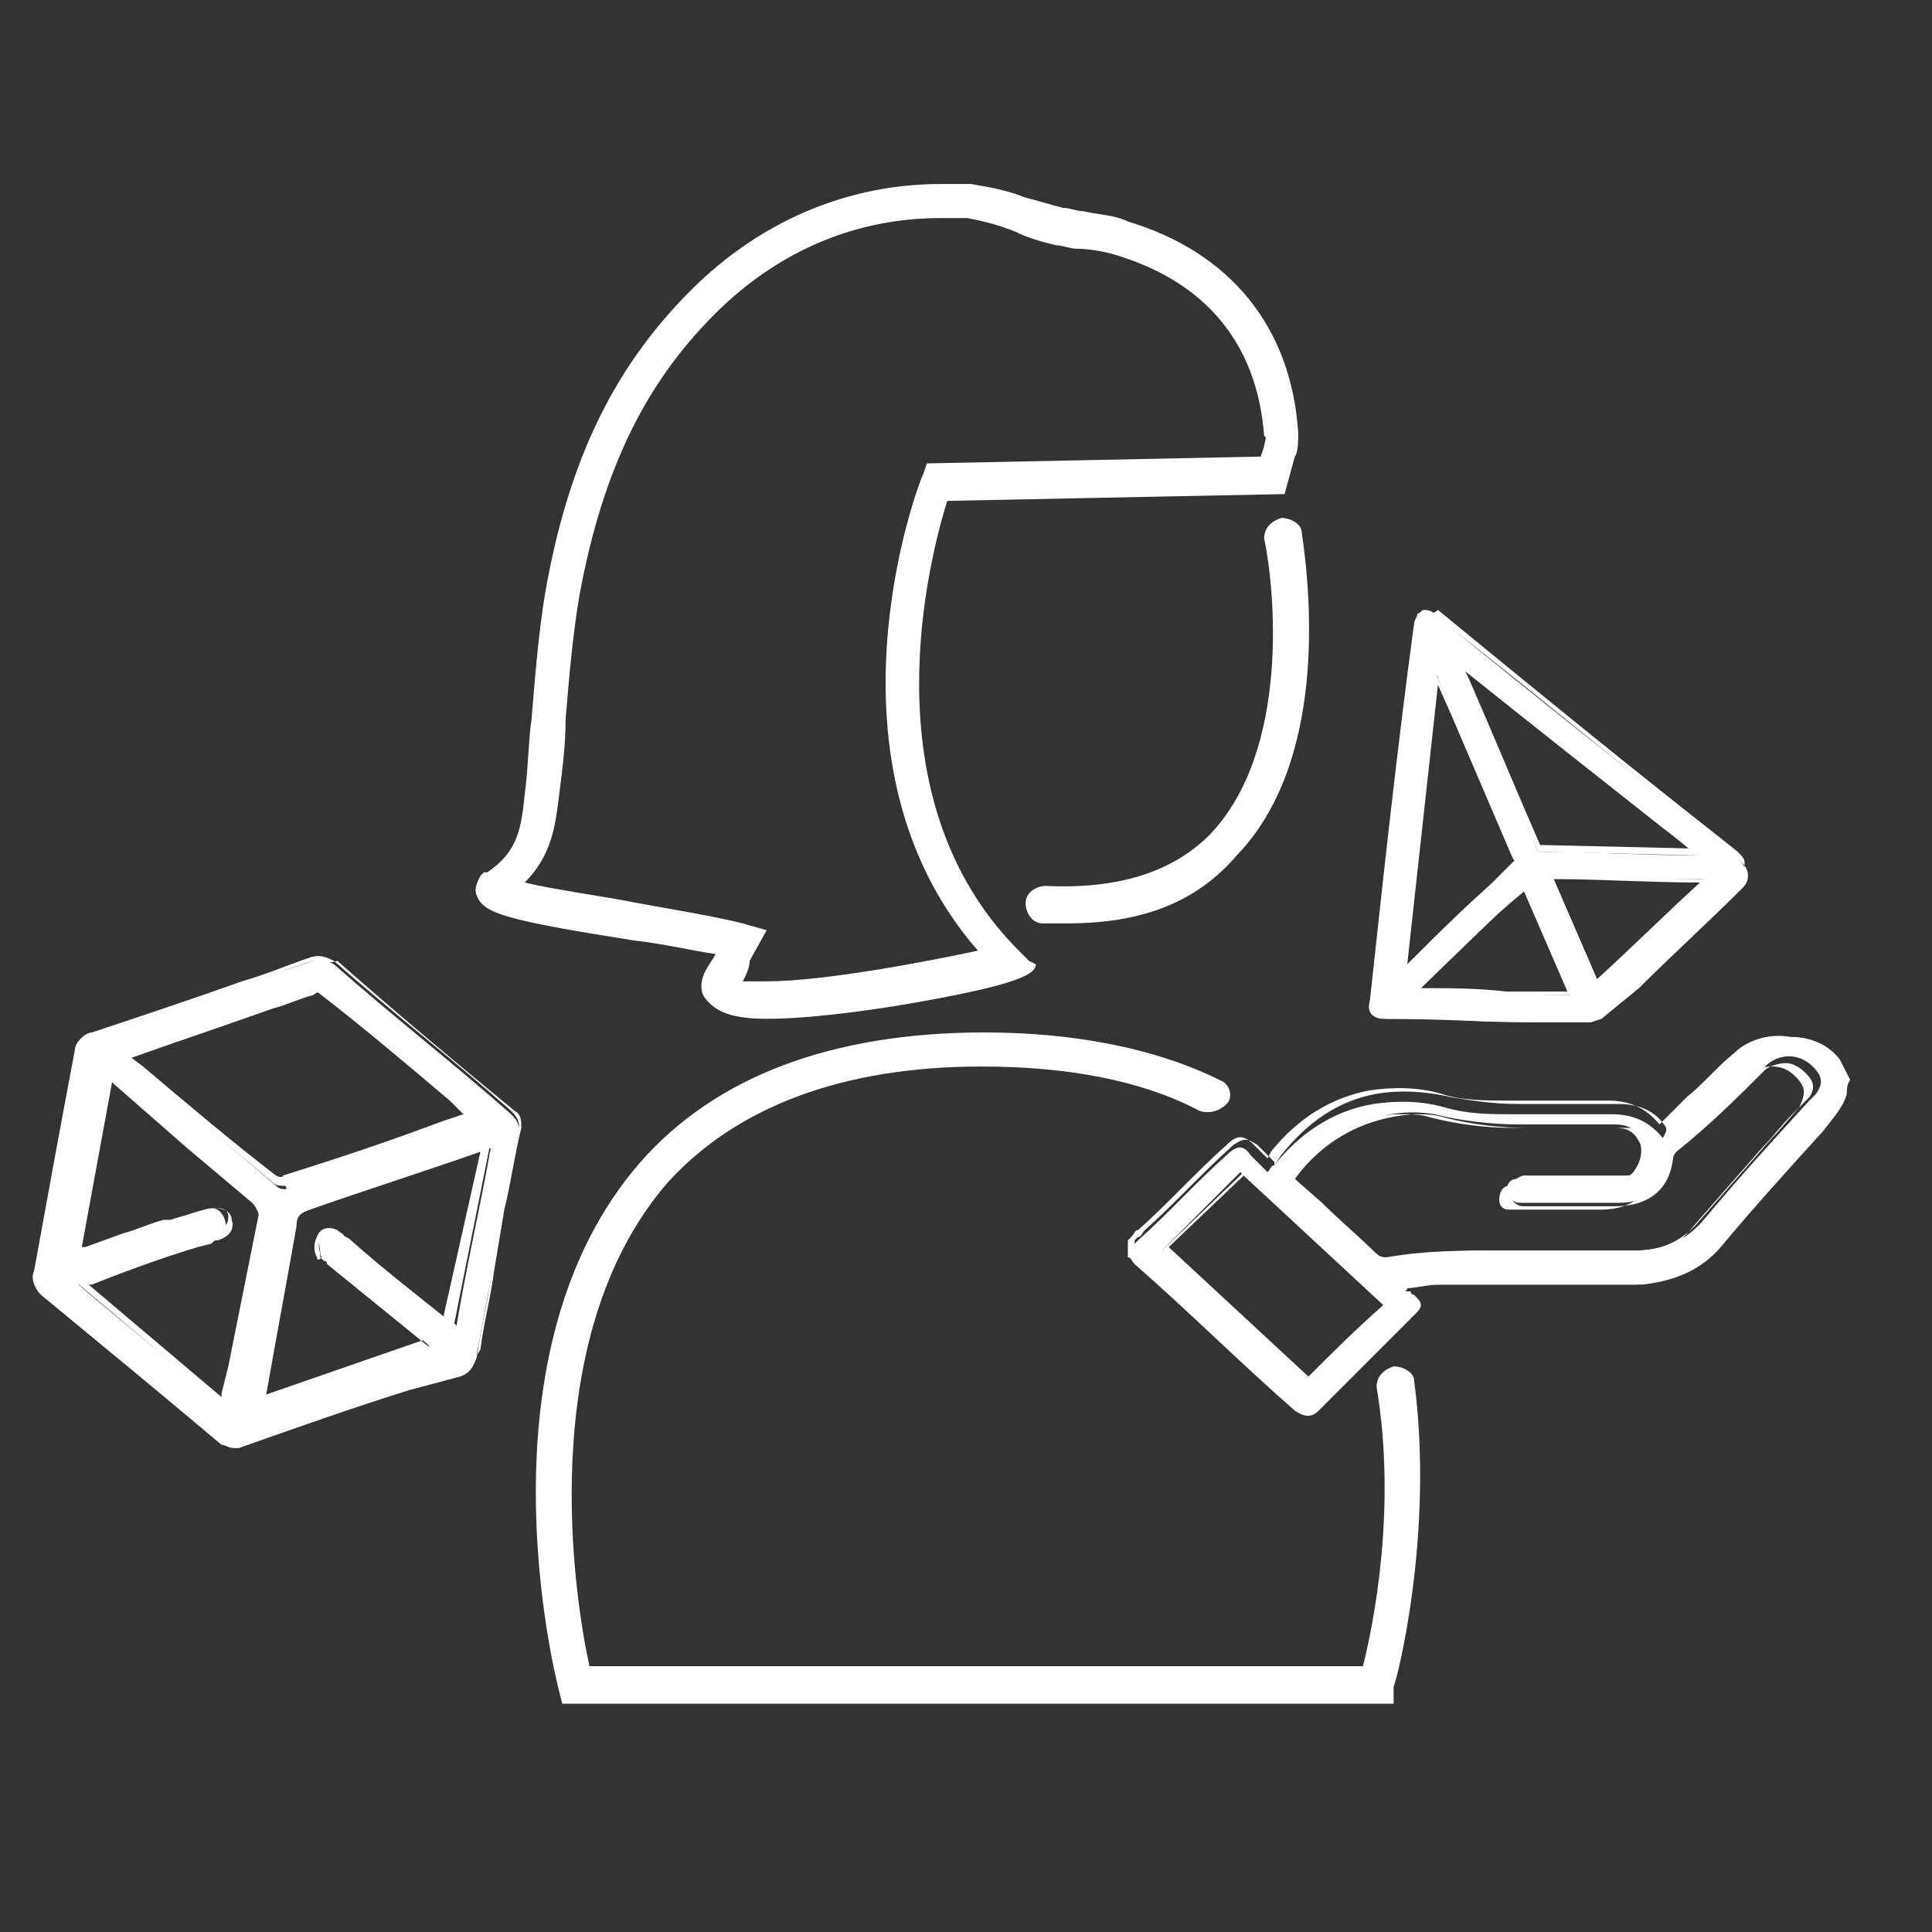 <?xml version="1.0" encoding="utf-8"?>
<!-- Generator: Adobe Illustrator 24.2.3, SVG Export Plug-In . SVG Version: 6.00 Build 0)  -->
<svg version="1.1" id="圖層_1" xmlns="http://www.w3.org/2000/svg" xmlns:xlink="http://www.w3.org/1999/xlink" x="0px" y="0px"
	 viewBox="0 0 56.7 56.7" style="enable-background:new 0 0 56.7 56.7;" xml:space="preserve">
<rect x="0" y="0" width="56.7" height="56.7" fill="#333333" stroke="none"/>
<style type="text/css">
	.st0{fill-rule:evenodd;clip-rule:evenodd;fill:#FFFFFF;}
	.st1{fill:#FFFFFF;}
</style>
<g>
	<g>
		<g>
			<path class="st0" d="M54.2,32.1c-0.1,0.4-0.4,0.7-0.7,1.1c-1,1.1-2,2.2-3,3.4c-0.6,0.7-1.4,1-2.3,1.1c-1.1,0-2.1,0-3.2,0
				c-0.9,0-1.9,0-2.8,0c-0.3,0-0.6,0.1-0.9,0.1c0,0,0,0.1-0.1,0.1c0.1,0,0.1,0.1,0.2,0.1c0.2,0.2,0.2,0.4,0,0.7
				c-0.7,0.7-1.3,1.3-2,2c-0.2,0.2-0.5,0.5-0.7,0.7c-0.2,0.2-0.4,0.2-0.7,0c-1.6-1.4-3.1-2.9-4.7-4.3c-0.1-0.1-0.1-0.2-0.2-0.2
				c0-0.1,0-0.2,0-0.2c0.1-0.1,0.2-0.2,0.3-0.3c0.9-0.8,1.7-1.7,2.6-2.5c0.3-0.3,0.5-0.3,0.7,0c0.2,0.2,0.3,0.3,0.5,0.5
				c0.1-0.1,0.1-0.2,0.2-0.2c0.7-0.9,1.7-1.6,2.9-1.8c0.7-0.1,1.4-0.1,2.1,0.1c0.7,0.2,1.3,0.2,2,0.2c1,0,2,0,2.9,0
				c0.6,0,1.1,0.2,1.5,0.7C49,33,49,33,49.1,32.9c0.7-0.7,1.4-1.4,2.2-2c0.8-0.7,2.1-0.6,2.7,0.2c0.1,0.2,0.2,0.4,0.3,0.6
				C54.2,31.8,54.2,32,54.2,32.1z M38,34.6c0,0,0.1,0.1,0.1,0.1c0.8,0.7,1.5,1.4,2.3,2.1c0.1,0.1,0.2,0.1,0.3,0.1
				c1.1-0.2,2.2-0.2,3.3-0.2c1.3,0,2.7,0,4,0c0.8,0,1.5-0.3,2-0.9c1-1.2,2-2.3,3.1-3.5c0.1-0.1,0.1-0.1,0.2-0.2
				c0.2-0.3,0.2-0.5-0.1-0.8c-0.4-0.4-1-0.4-1.4,0c-0.9,0.8-1.7,1.6-2.6,2.4c-0.1,0.1-0.1,0.1-0.1,0.2c-0.1,0.9-0.7,1.4-1.6,1.4
				c-0.7,0-1.4,0-2.2,0c-0.2,0-0.4,0-0.7,0c-0.2,0-0.4-0.2-0.4-0.3c0-0.2,0.1-0.4,0.3-0.4c0.1,0,0.1,0,0.2,0c0.9,0,1.8,0,2.7,0
				c0.3,0,0.5-0.1,0.6-0.3c0.2-0.3,0.2-0.6,0.1-0.9c-0.1-0.3-0.4-0.4-0.7-0.4c-1,0-1.9,0-2.8,0c-0.8,0-1.7-0.1-2.5-0.3
				C40.3,32.4,38.8,33.4,38,34.6z M38.4,40.5c0.8-0.7,1.5-1.5,2.2-2.2c-1.4-1.3-2.8-2.6-4.2-3.9c-0.8,0.8-1.5,1.5-2.3,2.3
				C35.6,37.9,37,39.2,38.4,40.5z"/>
			<path class="st1" d="M38.4,41.5c-0.1,0-0.2-0.1-0.4-0.2c-1.6-1.4-3.1-2.9-4.7-4.3c-0.1,0-0.1-0.1-0.1-0.2c0,0,0,0-0.1-0.1l0,0
				v-0.3l0,0c0,0,0.1-0.1,0.1-0.1c0.1-0.1,0.1-0.2,0.2-0.2c0.9-0.8,1.7-1.7,2.6-2.5c0.3-0.3,0.5-0.3,0.8,0c0.1,0.1,0.2,0.2,0.3,0.3
				c0,0,0.1,0.1,0.1,0.1l0.1-0.2c0.8-1,1.8-1.6,2.9-1.8c0.7-0.1,1.4-0.1,2.1,0.1c0.6,0.2,1.3,0.2,2,0.2h0.2c0.3,0,0.5,0,0.8,0
				c0.6,0,1.3,0,1.9,0l0,0c0.6,0,1.1,0.2,1.5,0.7c0,0,0.1-0.1,0.1-0.1c0.2-0.2,0.5-0.5,0.7-0.7c0.5-0.4,0.9-0.9,1.4-1.3
				c0.3-0.3,0.8-0.5,1.3-0.5c0.6,0,1.2,0.3,1.5,0.7c0.1,0.1,0.1,0.3,0.2,0.4c0,0.1,0.1,0.1,0.1,0.2l0,0v0.4
				c-0.1,0.4-0.4,0.8-0.7,1.1l-0.4,0.4c-0.9,1-1.8,2-2.6,3c-0.6,0.7-1.4,1-2.3,1.1c-0.6,0-1.2,0-1.7,0l-1,0c-0.2,0-0.3,0-0.5,0
				l-0.6,0c-0.7,0-1.5,0-2.2,0c-0.2,0-0.4,0-0.6,0.1c-0.1,0-0.2,0-0.3,0l0,0c0.1,0,0.1,0,0.1,0.1c0.1,0.1,0.2,0.2,0.2,0.4
				c0,0.1-0.1,0.3-0.2,0.4c-0.7,0.6-1.3,1.3-2,1.9l-0.2,0.2c-0.2,0.2-0.3,0.3-0.5,0.5C38.7,41.4,38.6,41.5,38.4,41.5z M33.3,36.7
				C33.3,36.8,33.3,36.8,33.3,36.7c0.1,0.1,0.1,0.2,0.2,0.2c1.6,1.4,3.1,2.9,4.7,4.3c0.2,0.2,0.4,0.2,0.6,0c0.2-0.2,0.3-0.3,0.5-0.5
				l0.2-0.2c0.7-0.6,1.3-1.3,2-1.9c0.1-0.1,0.2-0.2,0.2-0.3c0-0.1-0.1-0.2-0.2-0.3c0,0-0.1,0-0.1-0.1c0,0,0,0-0.1,0l-0.1,0l0.1-0.2
				l0,0c0.1,0,0.2,0,0.3,0c0.2,0,0.4,0,0.6-0.1c0.7,0,1.5,0,2.2,0l0.6,0c0.2,0,0.3,0,0.5,0l1,0c0.5,0,1.1,0,1.7,0
				c0.9,0,1.7-0.4,2.2-1c0.9-1,1.8-2,2.6-3l0.4-0.4c0.3-0.3,0.5-0.6,0.7-1l0-0.4c0-0.1-0.1-0.1-0.1-0.2c-0.1-0.1-0.1-0.3-0.2-0.4
				c-0.3-0.4-0.8-0.7-1.4-0.7c-0.5,0-0.9,0.2-1.2,0.5c-0.5,0.4-0.9,0.9-1.4,1.3c-0.2,0.2-0.5,0.5-0.7,0.7c0,0-0.1,0.1-0.1,0.1
				l-0.1,0.1l0-0.1c-0.3-0.5-0.8-0.7-1.4-0.7l0,0c-0.6,0-1.3,0-1.9,0c-0.3,0-0.5,0-0.8,0h-0.2c-0.8,0-1.4-0.1-2-0.2
				C41.7,32,41,32,40.4,32.1c-1.1,0.2-2,0.8-2.8,1.8l-0.2,0.3l0-0.1c-0.1-0.1-0.1-0.1-0.2-0.2c-0.1-0.1-0.2-0.2-0.3-0.3
				c-0.3-0.2-0.4-0.2-0.7,0c-0.9,0.8-1.7,1.7-2.6,2.5c-0.1,0.1-0.1,0.2-0.2,0.2c0,0-0.1,0.1-0.1,0.1V36.7z M38.4,40.6l-4.3-3.9
				l2.4-2.3l0,0c1.4,1.3,2.8,2.6,4.2,3.9l0,0l0,0C40,39,39.2,39.8,38.4,40.6L38.4,40.6z M34.3,36.6l4.1,3.8c0.7-0.7,1.4-1.4,2.2-2.1
				c-1.4-1.3-2.7-2.5-4.1-3.8L34.3,36.6z M40.7,37.1c-0.1,0-0.2,0-0.3-0.1c-0.5-0.5-1.1-1-1.6-1.5L38,34.8c0,0-0.1-0.1-0.1-0.1
				l-0.1-0.1l0,0c0.8-1.2,2-1.9,3.3-1.9c0.3,0,0.6,0,0.9,0.1c0.8,0.2,1.6,0.3,2.4,0.3h0.1c0.3,0,0.6,0,0.8,0l1.2,0
				c0.3,0,0.6,0,0.8,0c0,0,0,0,0,0c0.3,0,0.6,0,0.8,0.4c0.2,0.3,0.2,0.7-0.1,1c-0.1,0.2-0.4,0.3-0.7,0.3c-0.9,0-1.8,0-2.7,0h-0.1
				c0,0-0.1,0-0.2,0c-0.2,0-0.3,0.2-0.3,0.4c0,0.2,0.1,0.3,0.3,0.3c0.1,0,0.2,0,0.3,0l0.3,0l1.4,0c0.2,0,0.5,0,0.7,0
				c0.9,0,1.5-0.5,1.6-1.3c0-0.1,0.1-0.2,0.1-0.2c0.9-0.9,1.7-1.7,2.6-2.4c0.2-0.2,0.4-0.3,0.7-0.3c0.3,0,0.5,0.1,0.7,0.3
				c0.3,0.3,0.3,0.5,0.1,0.9c-0.1,0.1-0.1,0.1-0.2,0.2c-0.3,0.3-0.6,0.7-0.9,1c-0.7,0.8-1.4,1.6-2.1,2.4c-0.5,0.6-1.2,0.9-2,0.9
				c-1.3,0-2.7,0-4,0c-0.1,0-0.2,0-0.3,0C42.6,36.9,41.6,37,40.7,37.1C40.7,37.1,40.7,37.1,40.7,37.1z M38,34.6L38,34.6
				C38.1,34.7,38.1,34.7,38,34.6l0.8,0.7c0.5,0.5,1.1,1,1.6,1.5c0.1,0.1,0.2,0.1,0.3,0.1c0.9-0.1,1.9-0.2,3-0.2c0.1,0,0.2,0,0.3,0
				c1.3,0,2.7,0,4,0c0.8,0,1.4-0.3,1.9-0.9c0.7-0.8,1.4-1.6,2.1-2.4c0.3-0.3,0.6-0.7,0.9-1c0.1-0.1,0.1-0.1,0.2-0.2
				c0.2-0.3,0.1-0.5-0.1-0.7c-0.2-0.2-0.4-0.3-0.6-0.3c-0.2,0-0.5,0.1-0.6,0.2c-0.8,0.8-1.6,1.6-2.6,2.4c0,0-0.1,0.1-0.1,0.2
				c-0.1,0.9-0.7,1.4-1.7,1.4c-0.2,0-0.5,0-0.7,0l-1.4,0l-0.3,0c-0.1,0-0.2,0-0.3,0c-0.2,0-0.4-0.2-0.4-0.4c0-0.2,0.1-0.4,0.4-0.5
				c0.1,0,0.1,0,0.2,0l0.1,0c0.9,0,1.8,0,2.7,0c0.3,0,0.5-0.1,0.6-0.2c0.2-0.3,0.2-0.6,0-0.9c-0.1-0.2-0.3-0.3-0.6-0.3
				c-0.3,0-0.6,0-0.8,0l-1.2,0c-0.3,0-0.6,0-0.8,0h-0.1c-0.8,0-1.6-0.1-2.4-0.3c-0.3-0.1-0.6-0.1-0.9-0.1C40,32.8,38.8,33.5,38,34.6
				z"/>
		</g>
	</g>
	<g>
		<path class="st0" d="M46.7,30c-0.5,0-0.9,0-1.4,0c-1.6,0-3.1-0.1-4.7-0.1c-0.3,0-0.5-0.2-0.4-0.5c0.4-3.7,0.8-7.4,1.3-11.1
			c0-0.1,0.1-0.2,0.1-0.3c0.1,0,0.1-0.1,0.2-0.1c0.2,0,0.3,0.1,0.4,0.2c2.9,2.4,5.9,4.7,8.8,7.1c0.1,0.1,0.2,0.2,0.2,0.3
			c0,0.1-0.1,0.2-0.2,0.3c-1,1-2,1.9-3,2.9c-0.4,0.4-0.8,0.8-1.2,1.2c0,0,0,0,0,0C46.9,29.9,46.8,29.9,46.7,30z M41.2,28.4
			c1.1-1,2.1-2,3.2-3.1c0.1-0.1,0.1-0.1,0-0.2c-0.7-1.7-1.4-3.4-2.2-5.2c0,0,0-0.1,0-0.1c0,0,0,0,0,0C41.8,22.7,41.5,25.5,41.2,28.4
			z M42.9,19.6C42.9,19.6,42.9,19.6,42.9,19.6c0.8,1.8,1.5,3.6,2.2,5.3c0,0.1,0.1,0.1,0.2,0.1c1.4,0,2.9,0.1,4.3,0.1
			c0,0,0.1,0,0.2,0C47.5,23.2,45.2,21.4,42.9,19.6z M41.6,29.1c1.5,0,3,0.1,4.5,0.1c-0.4-1.1-0.9-2.1-1.3-3.1
			C43.7,27,42.7,28,41.6,29.1z M45.5,25.7c0.4,1.1,0.9,2.1,1.3,3.1c1.1-1,2.1-2,3.2-3C48.5,25.8,47,25.8,45.5,25.7z"/>
		<path class="st1" d="M46.7,30l-0.4,0c-0.3,0-0.6,0-0.9,0c-1,0-2,0-3-0.1l-1.7,0c-0.2,0-0.3-0.1-0.4-0.1c-0.1-0.1-0.1-0.2-0.1-0.4
			l0.1-0.5c0.4-3.5,0.8-7,1.2-10.5c0-0.1,0.1-0.2,0.1-0.2c0,0,0-0.1,0.1-0.1l0,0l0.2-0.1l0,0c0.2,0,0.3,0.1,0.4,0.2
			c2.8,2.2,5.5,4.4,8.3,6.7l0.5,0.4c0.1,0.1,0.2,0.2,0.2,0.4c0,0.2-0.1,0.3-0.2,0.4c-1,1-2,1.9-3,2.9L47,29.9c0,0,0,0,0,0l0,0
			L46.7,30z M41.7,18C41.7,18,41.7,18.1,41.7,18c-0.1,0.2-0.1,0.2-0.1,0.3c-0.4,3.5-0.8,7-1.2,10.5l-0.1,0.5c0,0.1,0,0.2,0.1,0.3
			c0.1,0.1,0.2,0.1,0.3,0.1l1.7,0c1,0,2,0,3,0.1c0.3,0,0.6,0,0.9,0l0.4,0l0.2-0.1c0,0,0,0,0,0l1.2-1.2c1-1,2-1.9,3-2.9
			c0.1-0.1,0.1-0.2,0.1-0.3c0-0.1-0.1-0.2-0.2-0.3l-0.5-0.4c-2.8-2.2-5.5-4.4-8.3-6.7C42.1,18,42,18,41.9,18L41.7,18z M46.2,29.2
			l-2,0c-0.9,0-1.7,0-2.6-0.1l-0.1,0l3.3-3.2L46.2,29.2z M41.7,29c0.8,0,1.7,0,2.5,0.1l1.8,0l-1.3-3L41.7,29z M46.8,29l-1.4-3.3
			l0.1,0c1.5,0,3,0.1,4.5,0.1l0.1,0l-0.9,0.9C48.4,27.4,47.7,28.2,46.8,29L46.8,29z M45.6,25.8l1.3,3c0.8-0.7,1.5-1.5,2.3-2.2
			l0.7-0.7C48.4,25.9,47,25.8,45.6,25.8z M41.1,28.6l1-8.7l0,0c0,0,0,0,0,0l0.1,0l0.5,1.1c0.6,1.4,1.2,2.8,1.8,4.2
			c0,0.1,0,0.2-0.1,0.3c-1,1-2,1.9-3.1,2.9L41.1,28.6z M42.2,20.1l-0.9,8.2c1-1,2-2,3.1-2.9c0.1-0.1,0.1-0.1,0-0.2
			c-0.6-1.4-1.2-2.8-1.8-4.2L42.2,20.1z M49.7,25.1L49.7,25.1L45.3,25c-0.1,0-0.2,0-0.2-0.1c-0.7-1.6-1.4-3.3-2.1-4.9l-0.1-0.3
			c0,0,0,0,0,0l-0.1-0.2l0.2,0.1c2,1.6,4,3.2,6,4.8l1,0.8l-0.2,0C49.8,25.1,49.8,25.1,49.7,25.1C49.7,25.1,49.7,25.1,49.7,25.1z
			 M43,19.7l0.1,0.2c0.7,1.6,1.4,3.3,2.1,4.9c0,0,0,0,0.1,0l4.3,0.1l-0.8-0.6C46.9,22.8,45,21.3,43,19.7z"/>
	</g>
	<g>
		<path class="st1" d="M40.5,50h-24l-0.1-0.4c-0.1-0.4-2.5-9.9,2.4-15.5c2.2-2.5,5.6-3.8,10.1-3.8c2.7,0,5.1,0.5,6.9,1.4
			c0.3,0.1,0.4,0.5,0.2,0.7c-0.2,0.2-0.5,0.3-0.8,0.2c-1.7-0.9-3.9-1.3-6.4-1.3c-4.1,0-7.2,1.2-9.2,3.4c-4,4.6-2.7,12.4-2.3,14.2H40
			c0.3-1.2,1-4.6,0.4-8.2c0-0.3,0.2-0.5,0.5-0.6c0.3,0,0.6,0.2,0.6,0.4c0.6,4.5-0.5,8.8-0.6,9L40.9,50L40.5,50z"/>
	</g>
	<g>
		<path class="st1" d="M22.5,29.9C22.5,29.9,22.5,29.9,22.5,29.9c-1,0-1.5-0.2-1.8-0.6c-0.1-0.1-0.2-0.4,0-0.8
			c0.1-0.2,0.2-0.3,0.3-0.5c-0.7-0.1-1.5-0.3-2.4-0.4c-3.8-0.6-4.4-0.8-4.6-1.3c-0.1-0.2,0-0.4,0.1-0.6l0.1-0.1l0.1,0
			c0.9-0.6,1-1.3,1.1-2.3c0.1-0.7,0.1-1.5,0.2-2.2c0.1-1.2,0.2-2.5,0.4-3.7c0.7-4,2.1-6.8,4.5-9.1c2-1.9,4.5-2.9,7.1-2.9
			c0.3,0,0.6,0,0.9,0c0.6,0.1,1.1,0.2,1.6,0.4c0.4,0.1,0.7,0.2,1.1,0.3c0.2,0,0.4,0.1,0.6,0.1c0.4,0.1,0.9,0.1,1.3,0.3
			c3,0.9,4.8,3.1,5,6.2c0,0.2,0,0.6-0.1,0.7l-0.3,1.1l-9.9,0.2c-0.5,1.6-2.4,8.7,2.1,13.2l0.3,0.3l0.2,0.1c0,0.3-0.6,0.6-3.4,1.1
			C25.9,29.6,23.9,29.9,22.5,29.9z M21.8,28.8c0.1,0,0.4,0,0.7,0c1.7,0,4.8-0.6,6.2-0.9c-4.8-5.5-1.8-13.6-1.6-14l0.1-0.3l9.8-0.2
			l0.1-0.3c0-0.1,0.1-0.3,0-0.3c-0.2-2.7-1.7-4.5-4.3-5.3c-0.3-0.1-0.8-0.2-1.2-0.2c-0.2,0-0.4-0.1-0.6-0.1
			c-0.4-0.1-0.8-0.2-1.2-0.4c-0.5-0.2-0.9-0.3-1.4-0.4c-0.3,0-0.6,0-0.8,0c-2.4,0-4.6,0.9-6.4,2.6c-2.2,2.1-3.5,4.7-4.2,8.5
			c-0.2,1.2-0.3,2.4-0.4,3.6c0,0.8-0.1,1.5-0.2,2.3c-0.1,0.8-0.2,1.7-1,2.5c0.8,0.2,2.3,0.4,3.3,0.6c1.1,0.2,2.3,0.4,3.1,0.6
			l0.7,0.2l-0.5,0.9C22,28.4,21.9,28.6,21.8,28.8z"/>
	</g>
	<g>
		<path class="st1" d="M31.3,27.1c-0.2,0-0.5,0-0.7,0c-0.3,0-0.5-0.3-0.5-0.6c0-0.3,0.3-0.5,0.6-0.5c2.1,0.1,3.7-0.4,4.8-1.5
			c2.4-2.5,1.9-7.3,1.6-8.7c0-0.3,0.2-0.5,0.5-0.6c0.3,0,0.6,0.2,0.6,0.4c0.3,2,0.7,6.8-1.9,9.5C35.1,26.5,33.5,27.1,31.3,27.1z"/>
	</g>
</g>
<g>
	<path class="st0" d="M14.6,36.5c-0.2,1.1-0.4,2.1-0.6,3.2c0,0.3-0.2,0.4-0.4,0.5c-2.2,0.7-4.3,1.5-6.5,2.2c-0.1,0-0.4,0-0.5-0.1
		c-1.8-1.5-3.5-2.9-5.3-4.4c-0.1-0.1-0.2-0.4-0.2-0.5c0.4-2.2,0.8-4.3,1.2-6.5c0-0.2,0.2-0.4,0.4-0.5c2.2-0.7,4.3-1.5,6.5-2.2
		c0.2-0.1,0.4,0,0.6,0.1c1.7,1.5,3.5,2.9,5.2,4.4c0.2,0.2,0.3,0.4,0.2,0.6C15,34.3,14.8,35.4,14.6,36.5z M13.9,32.9
		C13.9,32.9,13.9,32.9,13.9,32.9c-1.5-1.3-2.9-2.5-4.4-3.7c-0.1-0.1-0.2-0.1-0.3,0c-0.4,0.1-0.8,0.3-1.2,0.4c-1.4,0.5-2.9,1-4.3,1.5
		c1.5,1.2,3,2.5,4.4,3.7c0.1,0.1,0.2,0.1,0.3,0.1C10.2,34.1,12.1,33.5,13.9,32.9z M3.1,31.6c-0.3,1.8-0.7,3.5-1,5.2
		c0.1,0,0.2,0,0.2-0.1c0.8-0.3,1.6-0.5,2.4-0.8c0.4-0.1,0.9-0.3,1.3-0.4c0.3-0.1,0.5,0,0.6,0.3c0.1,0.3-0.1,0.4-0.3,0.5
		c-0.1,0-0.2,0.1-0.3,0.1c-1.1,0.4-2.3,0.8-3.4,1.2c-0.1,0-0.2,0.1-0.3,0.1c1.4,1.2,2.8,2.3,4.2,3.5c0-0.1,0.1-0.2,0.1-0.2
		c0.3-1.8,0.7-3.6,1-5.3c0-0.1-0.1-0.3-0.2-0.4c-0.6-0.5-1.3-1.1-1.9-1.6C4.7,33,3.9,32.3,3.1,31.6z M7.4,41.3
		c1.8-0.6,3.5-1.2,5.2-1.8c-1-0.9-2-1.7-3-2.5c-0.1-0.1-0.2-0.1-0.2-0.2c0-0.2-0.1-0.4,0-0.5c0.1-0.2,0.3-0.2,0.6-0.1
		c0.1,0.1,0.2,0.1,0.3,0.2c0.9,0.8,1.8,1.5,2.8,2.3c0.1,0.1,0.2,0.1,0.3,0.2c0.3-1.8,0.7-3.5,1-5.2c-0.1,0-0.2,0.1-0.3,0.1
		c-1.7,0.6-3.3,1.1-5,1.7c-0.3,0.1-0.4,0.2-0.4,0.5c-0.3,1.7-0.6,3.3-0.9,5C7.5,41,7.4,41.1,7.4,41.3z"/>
	<path class="st1" d="M6.9,42.5c-0.2,0-0.3-0.1-0.4-0.1c-1.9-1.6-3.6-3-5.3-4.4C1,37.8,0.9,37.5,1,37.3c0.4-2.2,0.8-4.4,1.2-6.5
		c0-0.2,0.3-0.5,0.5-0.5c1.5-0.5,3-1,4.4-1.5c0.7-0.2,1.4-0.5,2-0.7c0.3-0.1,0.5,0,0.7,0.1c1.7,1.5,3.5,2.9,5.2,4.4
		c0.2,0.2,0.3,0.4,0.2,0.7c-0.2,0.8-0.3,1.6-0.5,2.4l-0.3,1.8c-0.1,0.8-0.3,1.5-0.4,2.3c-0.1,0.3-0.2,0.5-0.5,0.6L12,40.8
		c-1.6,0.5-3.3,1.1-5,1.7C7,42.5,7,42.5,6.9,42.5z M9.4,28.2c-0.1,0-0.1,0-0.2,0c-0.7,0.2-1.4,0.5-2,0.7c-1.5,0.5-3,1-4.4,1.5
		c-0.1,0-0.3,0.2-0.3,0.4c-0.4,2.1-0.8,4.3-1.2,6.5c0,0.1,0,0.4,0.1,0.4c1.7,1.4,3.4,2.9,5.3,4.4c0.1,0.1,0.3,0.1,0.4,0.1
		c1.7-0.5,3.3-1.1,5-1.7l1.6-0.5c0.2-0.1,0.3-0.2,0.4-0.4c0.1-0.8,0.3-1.5,0.4-2.3l0.3-1.8c0.2-0.8,0.3-1.6,0.5-2.4
		c0-0.2,0-0.4-0.2-0.5c-1.7-1.4-3.5-2.9-5.2-4.4C9.6,28.3,9.5,28.2,9.4,28.2z M7.3,41.5l0.4-1.9c0.2-1.2,0.5-2.5,0.7-3.7
		c0.1-0.3,0.2-0.5,0.5-0.6c1.2-0.4,2.5-0.8,3.7-1.2l1.3-0.4c0.1,0,0.1,0,0.2-0.1l0.3-0.1l-1.1,5.5L13,38.9c-0.1,0-0.1-0.1-0.2-0.1
		c-0.5-0.4-1.1-0.9-1.6-1.3l-1.2-1c-0.1-0.1-0.1-0.1-0.2-0.2c-0.2-0.1-0.3-0.1-0.4,0.1c-0.1,0.1,0,0.3,0,0.5c0,0,0.1,0.1,0.1,0.1
		c0,0,0.1,0,0.1,0.1l3.2,2.6L7.3,41.5z M14.1,33.8c-0.1,0-0.1,0-0.1,0l-1.3,0.4c-1.2,0.4-2.5,0.8-3.7,1.2c-0.2,0.1-0.3,0.2-0.4,0.4
		c-0.2,1.2-0.5,2.5-0.7,3.7l-0.3,1.5l4.9-1.7l-2.9-2.4c0,0,0,0-0.1-0.1C9.4,37,9.3,37,9.3,36.9c-0.1-0.2-0.1-0.4,0-0.6
		C9.4,36,9.7,36,9.9,36.1c0.1,0.1,0.2,0.1,0.2,0.2l1.2,1c0.5,0.4,1.1,0.9,1.6,1.3c0,0,0.1,0.1,0.1,0.1L14.1,33.8z M6.6,41.3
		l-4.4-3.7l0.3-0.1c0.1,0,0.1,0,0.2-0.1c1-0.4,2.1-0.7,3.1-1.1l0.4-0.1c0.1,0,0.1,0,0.2-0.1c0.3-0.1,0.3-0.3,0.3-0.4
		c0-0.2-0.2-0.3-0.5-0.2c-0.4,0.1-0.7,0.2-1,0.3l-0.3,0.1c-0.4,0.1-0.8,0.3-1.2,0.4l-1.1,0.4c0,0-0.1,0-0.2,0L1.9,37L3,31.4l0.5,0.4
		c0.7,0.6,1.4,1.2,2.1,1.8L6,33.9c0.5,0.4,1,0.8,1.5,1.3c0.1,0.1,0.2,0.3,0.2,0.5c-0.3,1.5-0.6,3.1-0.9,4.5L6.7,41c0,0,0,0.1,0,0.1
		c0,0,0,0.1,0,0.1L6.6,41.3z M2.6,37.7L6.5,41c0,0,0,0,0-0.1l0.2-0.8c0.3-1.5,0.6-3,0.9-4.5c0-0.1-0.1-0.2-0.1-0.3
		c-0.5-0.4-1-0.8-1.5-1.3l-0.4-0.3c-0.7-0.6-1.4-1.2-2.1-1.8l-0.2-0.2l-0.9,4.9c0,0,0.1,0,0.1,0l1.1-0.4c0.4-0.1,0.8-0.3,1.2-0.4
		L5,35.8c0.3-0.1,0.7-0.2,1.1-0.3c0.3-0.1,0.7,0,0.7,0.3c0.1,0.3-0.1,0.5-0.4,0.6c-0.1,0-0.1,0-0.2,0.1l-0.4,0.1
		c-1,0.3-2.1,0.7-3.1,1.1C2.6,37.7,2.6,37.7,2.6,37.7z M8.3,34.8c-0.1,0-0.2,0-0.3-0.1c-1.3-1.1-2.6-2.2-3.9-3.2l-0.7-0.6l4.8-1.6
		c0.3-0.1,0.6-0.2,0.9-0.3c0,0,0.1,0,0.1,0c0.1,0,0.2,0,0.3,0.1c1.3,1.1,2.6,2.2,3.9,3.2l0.6,0.5l0.1,0.1L13.9,33l-0.8,0.3
		c-1.6,0.5-3.1,1-4.7,1.6C8.4,34.8,8.4,34.8,8.3,34.8z M3.8,31l0.4,0.3c1.3,1.1,2.6,2.2,3.9,3.2c0,0,0.2,0.1,0.2,0
		c1.6-0.5,3.1-1,4.7-1.6l0.6-0.2l-0.4-0.4c-1.3-1.1-2.6-2.2-3.9-3.2c0,0-0.2,0-0.2,0c-0.3,0.1-0.6,0.2-0.9,0.3L3.8,31z"/>
</g>
</svg>
